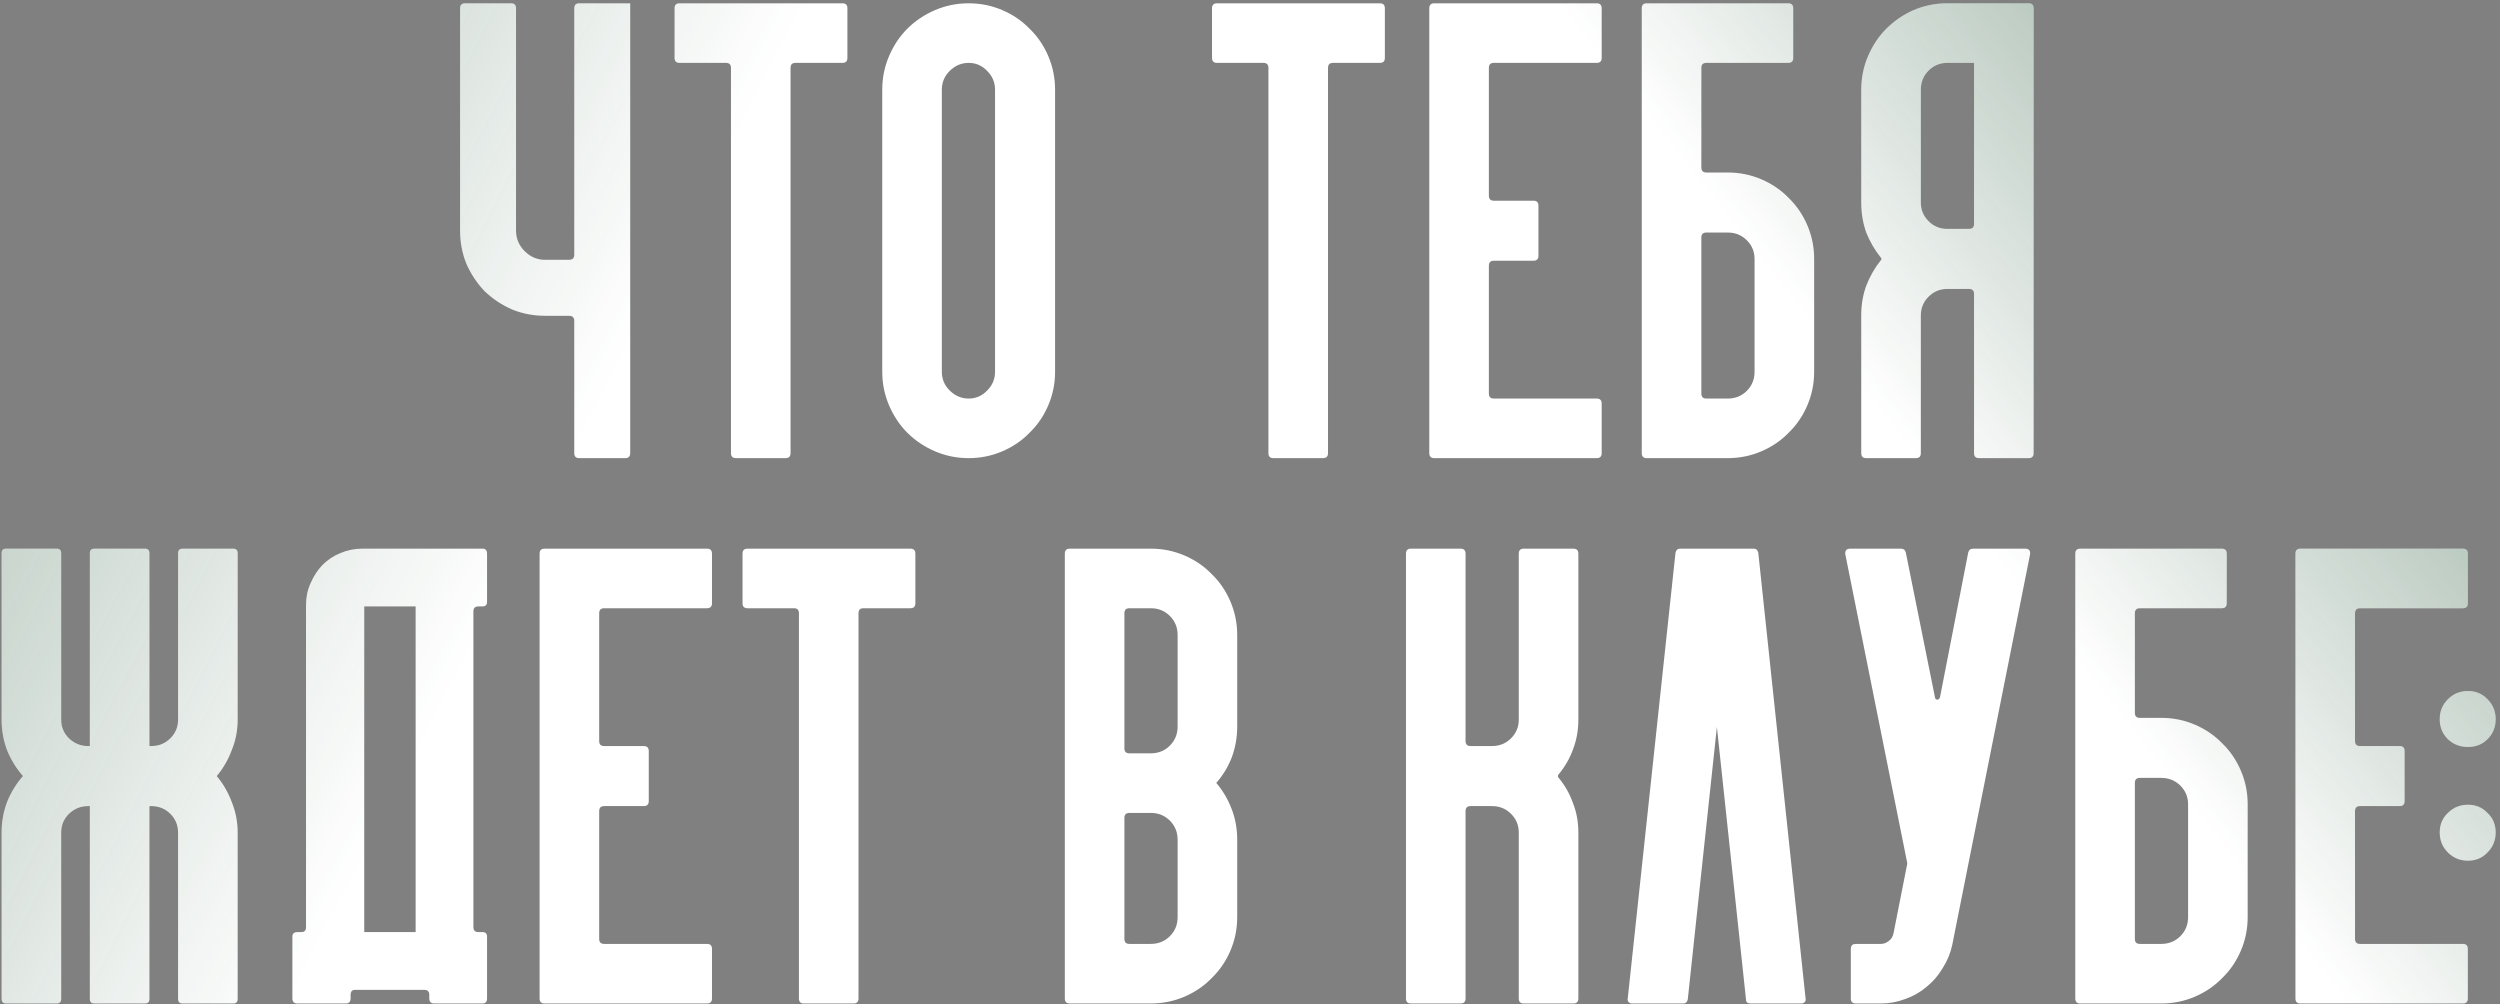 <?xml version="1.0" encoding="UTF-8"?> <svg xmlns="http://www.w3.org/2000/svg" width="463" height="186" viewBox="0 0 463 186" fill="none"><rect x="0" y="0" width="463" height="186" fill="#808080" stroke="none"/> <path d="M106.353 1.538C106.353 0.92 106.661 0.611 107.279 0.611H116.714V83.921C116.714 84.538 116.405 84.847 115.787 84.847H107.279C106.661 84.847 106.353 84.538 106.353 83.921V59.408C106.353 58.79 106.016 58.481 105.342 58.481H100.961C98.771 58.481 96.722 58.088 94.812 57.302C92.903 56.46 91.218 55.337 89.758 53.933C88.354 52.472 87.231 50.788 86.389 48.878C85.602 46.969 85.209 44.919 85.209 42.729V1.538C85.209 0.92 85.518 0.611 86.136 0.611H94.644C95.261 0.611 95.57 0.92 95.57 1.538V42.729C95.57 44.189 96.104 45.453 97.171 46.52C98.238 47.587 99.501 48.12 100.961 48.12H105.342C106.016 48.12 106.353 47.811 106.353 47.194V1.538ZM156.013 0.611C156.631 0.611 156.94 0.92 156.94 1.538V10.719C156.94 11.337 156.631 11.646 156.013 11.646H147.337C146.719 11.646 146.41 11.955 146.41 12.573V83.921C146.41 84.538 146.101 84.847 145.484 84.847H136.302C135.684 84.847 135.375 84.538 135.375 83.921V12.573C135.375 11.955 135.066 11.646 134.449 11.646H125.857C125.239 11.646 124.93 11.337 124.93 10.719V1.538C124.93 0.92 125.239 0.611 125.857 0.611H156.013ZM179.396 84.847C177.206 84.847 175.129 84.426 173.163 83.584C171.198 82.741 169.485 81.59 168.025 80.13C166.621 78.726 165.498 77.041 164.655 75.076C163.813 73.11 163.392 71.032 163.392 68.842V16.616C163.392 14.426 163.813 12.348 164.655 10.383C165.498 8.417 166.621 6.732 168.025 5.328C169.485 3.868 171.198 2.717 173.163 1.875C175.129 1.032 177.206 0.611 179.396 0.611C181.587 0.611 183.664 1.032 185.63 1.875C187.595 2.717 189.28 3.868 190.684 5.328C192.144 6.732 193.295 8.417 194.138 10.383C194.98 12.348 195.401 14.426 195.401 16.616V68.842C195.401 71.032 194.98 73.11 194.138 75.076C193.295 77.041 192.144 78.726 190.684 80.13C189.28 81.59 187.595 82.741 185.63 83.584C183.664 84.426 181.587 84.847 179.396 84.847ZM179.396 11.646C178.049 11.646 176.869 12.151 175.859 13.162C174.904 14.117 174.427 15.268 174.427 16.616V68.842C174.427 70.19 174.904 71.341 175.859 72.296C176.869 73.307 178.049 73.812 179.396 73.812C180.744 73.812 181.895 73.307 182.85 72.296C183.805 71.341 184.282 70.19 184.282 68.842V16.616C184.282 15.268 183.805 14.117 182.85 13.162C181.895 12.151 180.744 11.646 179.396 11.646ZM255.55 0.611C256.168 0.611 256.477 0.92 256.477 1.538V10.719C256.477 11.337 256.168 11.646 255.55 11.646H246.874C246.256 11.646 245.947 11.955 245.947 12.573V83.921C245.947 84.538 245.638 84.847 245.02 84.847H235.839C235.221 84.847 234.912 84.538 234.912 83.921V12.573C234.912 11.955 234.603 11.646 233.985 11.646H225.393C224.776 11.646 224.467 11.337 224.467 10.719V1.538C224.467 0.92 224.776 0.611 225.393 0.611H255.55ZM296.63 10.719C296.63 11.337 296.321 11.646 295.704 11.646H276.666C276.048 11.646 275.74 11.955 275.74 12.573V36.243C275.74 36.861 276.048 37.17 276.666 37.17H283.995C284.612 37.17 284.921 37.478 284.921 38.096V47.362C284.921 47.98 284.612 48.289 283.995 48.289H276.666C276.048 48.289 275.74 48.598 275.74 49.215V72.886C275.74 73.503 276.048 73.812 276.666 73.812H295.704C296.321 73.812 296.63 74.121 296.63 74.739V83.921C296.63 84.538 296.321 84.847 295.704 84.847H265.631C265.014 84.847 264.705 84.538 264.705 83.921V1.538C264.705 0.92 265.014 0.611 265.631 0.611H295.704C296.321 0.611 296.63 0.92 296.63 1.538V10.719ZM324.946 47.952C324.946 46.604 324.469 45.453 323.514 44.498C322.559 43.543 321.38 43.066 319.976 43.066H316.017C315.399 43.066 315.09 43.375 315.09 43.993V72.886C315.09 73.503 315.399 73.812 316.017 73.812H319.976C321.38 73.812 322.559 73.335 323.514 72.38C324.469 71.426 324.946 70.246 324.946 68.842V47.952ZM319.976 31.947C322.166 31.947 324.244 32.368 326.21 33.211C328.175 34.053 329.86 35.204 331.264 36.664C332.724 38.068 333.875 39.753 334.717 41.718C335.56 43.684 335.981 45.762 335.981 47.952V68.842C335.981 71.032 335.56 73.11 334.717 75.076C333.875 77.041 332.724 78.726 331.264 80.13C329.86 81.59 328.175 82.741 326.21 83.584C324.244 84.426 322.166 84.847 319.976 84.847H304.982C304.364 84.847 304.055 84.538 304.055 83.921V1.538C304.055 0.92 304.364 0.611 304.982 0.611H331.179C331.797 0.611 332.106 0.92 332.106 1.538V10.719C332.106 11.337 331.797 11.646 331.179 11.646H316.017C315.399 11.646 315.09 11.955 315.09 12.573V31.02C315.09 31.638 315.399 31.947 316.017 31.947H319.976ZM365.593 11.646H360.623C359.276 11.646 358.124 12.123 357.17 13.078C356.215 14.033 355.738 15.212 355.738 16.616V37.507C355.738 38.854 356.215 40.005 357.17 40.96C358.124 41.915 359.276 42.392 360.623 42.392H364.667C365.284 42.392 365.593 42.083 365.593 41.466V11.646ZM375.702 0.611C376.319 0.611 376.628 0.92 376.628 1.538V83.921C376.628 84.538 376.319 84.847 375.702 84.847H366.52C365.902 84.847 365.593 84.538 365.593 83.921V54.438C365.593 53.82 365.284 53.511 364.667 53.511H360.623C359.276 53.511 358.124 53.989 357.17 54.943C356.215 55.898 355.738 57.049 355.738 58.397V83.921C355.738 84.538 355.429 84.847 354.811 84.847H345.629C345.012 84.847 344.703 84.538 344.703 83.921V58.397C344.703 56.432 345.012 54.606 345.629 52.922C346.303 51.181 347.202 49.608 348.325 48.205C348.493 48.036 348.493 47.868 348.325 47.699C347.202 46.295 346.303 44.751 345.629 43.066C345.012 41.325 344.703 39.472 344.703 37.507V16.616C344.703 14.426 345.124 12.348 345.966 10.383C346.809 8.417 347.932 6.732 349.336 5.328C350.796 3.868 352.48 2.717 354.39 1.875C356.355 1.032 358.433 0.611 360.623 0.611H375.702ZM43.173 101.611C43.734 101.611 44.015 101.892 44.015 102.453V133.284C44.015 135.249 43.65 137.131 42.92 138.928C42.246 140.725 41.32 142.325 40.14 143.729C41.32 145.133 42.246 146.734 42.92 148.531C43.65 150.328 44.015 152.209 44.015 154.174V185.005C44.015 185.566 43.734 185.847 43.173 185.847H33.823C33.261 185.847 32.98 185.566 32.98 185.005V154.174C32.98 152.827 32.503 151.675 31.548 150.721C30.593 149.766 29.414 149.289 28.01 149.289H27.673V185.005C27.673 185.566 27.393 185.847 26.831 185.847H17.481C16.919 185.847 16.638 185.566 16.638 185.005V149.289H16.302C14.954 149.289 13.774 149.766 12.764 150.721C11.809 151.675 11.332 152.827 11.332 154.174V185.005C11.332 185.566 11.051 185.847 10.489 185.847H1.139C0.577 185.847 0.297 185.566 0.297 185.005V154.174C0.297 152.209 0.634 150.328 1.307 148.531C2.038 146.734 3.02 145.133 4.256 143.729C3.02 142.325 2.038 140.725 1.307 138.928C0.634 137.131 0.297 135.249 0.297 133.284V102.453C0.297 101.892 0.577 101.611 1.139 101.611H10.489C11.051 101.611 11.332 101.892 11.332 102.453V133.284C11.332 134.632 11.809 135.783 12.764 136.738C13.774 137.692 14.954 138.17 16.302 138.17H16.638V102.453C16.638 101.892 16.919 101.611 17.481 101.611H26.831C27.393 101.611 27.673 101.892 27.673 102.453V138.17H28.01C29.414 138.17 30.593 137.692 31.548 136.738C32.503 135.783 32.98 134.632 32.98 133.284V102.453C32.98 101.892 33.261 101.611 33.823 101.611H43.173ZM76.976 112.309H76.049H70.069H67.457V115.005V171.696V172.622H68.299H76.049H76.976V171.696V113.236V112.309ZM88.6 112.309C87.983 112.309 87.674 112.618 87.674 113.236V171.696C87.674 172.313 87.983 172.622 88.6 172.622H89.359C89.92 172.622 90.201 172.903 90.201 173.465V184.921C90.201 185.538 89.92 185.847 89.359 185.847H80.43C79.812 185.847 79.503 185.538 79.503 184.921V184.247C79.503 183.629 79.194 183.32 78.576 183.32H76.976H67.457H65.772C65.211 183.32 64.93 183.629 64.93 184.247V184.921C64.93 185.538 64.621 185.847 64.004 185.847H55.075C54.457 185.847 54.148 185.538 54.148 184.921V173.465C54.148 172.903 54.457 172.622 55.075 172.622H55.833C56.394 172.622 56.675 172.313 56.675 171.696V112.056C56.675 110.596 56.956 109.248 57.517 108.013C58.079 106.721 58.809 105.598 59.707 104.644C60.662 103.689 61.757 102.959 62.993 102.453C64.284 101.892 65.66 101.611 67.12 101.611H76.976H87.674H89.359C89.92 101.611 90.201 101.92 90.201 102.538V111.467C90.201 112.028 89.92 112.309 89.359 112.309H88.6ZM131.86 111.719C131.86 112.337 131.551 112.646 130.933 112.646H111.896C111.278 112.646 110.969 112.955 110.969 113.573V137.243C110.969 137.861 111.278 138.17 111.896 138.17H119.224C119.842 138.17 120.151 138.478 120.151 139.096V148.362C120.151 148.98 119.842 149.289 119.224 149.289H111.896C111.278 149.289 110.969 149.598 110.969 150.215V173.886C110.969 174.503 111.278 174.812 111.896 174.812H130.933C131.551 174.812 131.86 175.121 131.86 175.739V184.921C131.86 185.538 131.551 185.847 130.933 185.847H100.861C100.243 185.847 99.934 185.538 99.934 184.921V102.538C99.934 101.92 100.243 101.611 100.861 101.611H130.933C131.551 101.611 131.86 101.92 131.86 102.538V111.719ZM168.599 101.611C169.217 101.611 169.526 101.92 169.526 102.538V111.719C169.526 112.337 169.217 112.646 168.599 112.646H159.923C159.305 112.646 158.996 112.955 158.996 113.573V184.921C158.996 185.538 158.687 185.847 158.07 185.847H148.888C148.27 185.847 147.961 185.538 147.961 184.921V113.573C147.961 112.955 147.652 112.646 147.035 112.646H138.443C137.825 112.646 137.516 112.337 137.516 111.719V102.538C137.516 101.92 137.825 101.611 138.443 101.611H168.599ZM218.096 117.616C218.096 116.212 217.618 115.033 216.664 114.078C215.709 113.123 214.53 112.646 213.126 112.646H209.167C208.549 112.646 208.24 112.955 208.24 113.573V138.591C208.24 139.208 208.549 139.517 209.167 139.517H213.126C214.53 139.517 215.709 139.04 216.664 138.085C217.618 137.131 218.096 135.951 218.096 134.547V117.616ZM218.096 155.522C218.096 154.118 217.618 152.939 216.664 151.984C215.709 151.03 214.53 150.552 213.126 150.552H209.167C208.549 150.552 208.24 150.861 208.24 151.479V173.886C208.24 174.503 208.549 174.812 209.167 174.812H213.126C214.53 174.812 215.709 174.335 216.664 173.38C217.618 172.426 218.096 171.246 218.096 169.842V155.522ZM229.131 134.547C229.131 136.569 228.794 138.478 228.12 140.275C227.446 142.016 226.491 143.589 225.256 144.993C226.491 146.453 227.446 148.081 228.12 149.878C228.794 151.619 229.131 153.501 229.131 155.522V169.842C229.131 172.033 228.71 174.11 227.867 176.076C227.025 178.041 225.874 179.726 224.413 181.13C223.01 182.59 221.325 183.741 219.359 184.584C217.394 185.426 215.316 185.847 213.126 185.847H198.132C197.514 185.847 197.205 185.538 197.205 184.921V102.538C197.205 101.92 197.514 101.611 198.132 101.611H213.126C215.316 101.611 217.394 102.032 219.359 102.875C221.325 103.717 223.01 104.868 224.413 106.328C225.874 107.732 227.025 109.417 227.867 111.382C228.71 113.348 229.131 115.426 229.131 117.616V134.547ZM291.385 101.611C292.003 101.611 292.312 101.92 292.312 102.538V133.284C292.312 135.249 291.975 137.103 291.301 138.843C290.683 140.528 289.785 142.073 288.605 143.476C288.493 143.645 288.493 143.813 288.605 143.982C289.785 145.386 290.683 146.958 291.301 148.699C291.975 150.384 292.312 152.209 292.312 154.174V184.921C292.312 185.538 292.003 185.847 291.385 185.847H282.203C281.586 185.847 281.277 185.538 281.277 184.921V154.174C281.277 152.827 280.799 151.675 279.845 150.721C278.89 149.766 277.711 149.289 276.307 149.289H272.348C271.73 149.289 271.421 149.598 271.421 150.215V184.921C271.421 185.538 271.112 185.847 270.495 185.847H261.313C260.695 185.847 260.386 185.538 260.386 184.921V102.538C260.386 101.92 260.695 101.611 261.313 101.611H270.495C271.112 101.611 271.421 101.92 271.421 102.538V137.243C271.421 137.861 271.73 138.17 272.348 138.17H276.307C277.711 138.17 278.89 137.692 279.845 136.738C280.799 135.783 281.277 134.632 281.277 133.284V102.538C281.277 101.92 281.586 101.611 282.203 101.611H291.385ZM334.394 184.921C334.45 185.201 334.394 185.426 334.225 185.595C334.057 185.763 333.832 185.847 333.551 185.847H324.201C323.639 185.847 323.359 185.595 323.359 185.089L317.968 134.632L312.576 185.089C312.464 185.595 312.183 185.847 311.734 185.847H302.3C302.019 185.847 301.794 185.763 301.626 185.595C301.457 185.426 301.401 185.201 301.457 184.921L310.302 102.369C310.414 101.864 310.695 101.611 311.144 101.611H324.791C325.24 101.611 325.521 101.864 325.633 102.369L334.394 184.921ZM375.036 101.611C375.766 101.611 376.075 101.976 375.962 102.706L361.558 174.981C361.221 176.553 360.631 177.985 359.789 179.277C359.003 180.625 358.02 181.776 356.841 182.73C355.661 183.741 354.342 184.499 352.882 185.005C351.421 185.566 349.905 185.847 348.333 185.847H343.7C343.082 185.847 342.773 185.538 342.773 184.921V175.739C342.773 175.121 343.082 174.812 343.7 174.812H348.333C348.894 174.812 349.4 174.616 349.849 174.223C350.298 173.886 350.579 173.408 350.691 172.791L353.218 159.987V159.818L341.762 102.706C341.65 101.976 341.959 101.611 342.689 101.611H352.039C352.545 101.611 352.853 101.864 352.966 102.369L358.357 129.156C358.413 129.437 358.553 129.577 358.778 129.577C359.003 129.577 359.171 129.437 359.283 129.156L364.506 102.369C364.618 101.864 364.927 101.611 365.433 101.611H375.036ZM405.234 148.952C405.234 147.604 404.756 146.453 403.802 145.498C402.847 144.543 401.668 144.066 400.264 144.066H396.305C395.687 144.066 395.378 144.375 395.378 144.993V173.886C395.378 174.503 395.687 174.812 396.305 174.812H400.264C401.668 174.812 402.847 174.335 403.802 173.38C404.756 172.426 405.234 171.246 405.234 169.842V148.952ZM400.264 132.947C402.454 132.947 404.532 133.368 406.497 134.21C408.463 135.053 410.147 136.204 411.551 137.664C413.011 139.068 414.163 140.753 415.005 142.718C415.847 144.684 416.269 146.762 416.269 148.952V169.842C416.269 172.033 415.847 174.11 415.005 176.076C414.163 178.041 413.011 179.726 411.551 181.13C410.147 182.59 408.463 183.741 406.497 184.584C404.532 185.426 402.454 185.847 400.264 185.847H385.27C384.652 185.847 384.343 185.538 384.343 184.921V102.538C384.343 101.92 384.652 101.611 385.27 101.611H411.467C412.085 101.611 412.394 101.92 412.394 102.538V111.719C412.394 112.337 412.085 112.646 411.467 112.646H396.305C395.687 112.646 395.378 112.955 395.378 113.573V132.02C395.378 132.638 395.687 132.947 396.305 132.947H400.264ZM457.041 111.719C457.041 112.337 456.732 112.646 456.114 112.646H437.077C436.459 112.646 436.15 112.955 436.15 113.573V137.243C436.15 137.861 436.459 138.17 437.077 138.17H444.405C445.023 138.17 445.332 138.478 445.332 139.096V148.362C445.332 148.98 445.023 149.289 444.405 149.289H437.077C436.459 149.289 436.15 149.598 436.15 150.215V173.886C436.15 174.503 436.459 174.812 437.077 174.812H456.114C456.732 174.812 457.041 175.121 457.041 175.739V184.921C457.041 185.538 456.732 185.847 456.114 185.847H426.042C425.424 185.847 425.115 185.538 425.115 184.921V102.538C425.115 101.92 425.424 101.611 426.042 101.611H456.114C456.732 101.611 457.041 101.92 457.041 102.538V111.719ZM457.061 138.338C455.6 138.338 454.365 137.861 453.354 136.906C452.343 135.895 451.838 134.66 451.838 133.2C451.838 131.74 452.343 130.504 453.354 129.493C454.365 128.482 455.6 127.977 457.061 127.977C458.521 127.977 459.728 128.482 460.683 129.493C461.694 130.504 462.199 131.74 462.199 133.2C462.199 134.66 461.694 135.895 460.683 136.906C459.728 137.861 458.521 138.338 457.061 138.338ZM457.061 159.397C455.6 159.397 454.365 158.892 453.354 157.881C452.343 156.87 451.838 155.635 451.838 154.174C451.838 152.714 452.343 151.507 453.354 150.552C454.365 149.541 455.6 149.036 457.061 149.036C458.521 149.036 459.728 149.541 460.683 150.552C461.694 151.507 462.199 152.714 462.199 154.174C462.199 155.635 461.694 156.87 460.683 157.881C459.728 158.892 458.521 159.397 457.061 159.397Z" fill="white"></path> <path d="M106.353 1.538C106.353 0.92 106.661 0.611 107.279 0.611H116.714V83.921C116.714 84.538 116.405 84.847 115.787 84.847H107.279C106.661 84.847 106.353 84.538 106.353 83.921V59.408C106.353 58.79 106.016 58.481 105.342 58.481H100.961C98.771 58.481 96.722 58.088 94.812 57.302C92.903 56.46 91.218 55.337 89.758 53.933C88.354 52.472 87.231 50.788 86.389 48.878C85.602 46.969 85.209 44.919 85.209 42.729V1.538C85.209 0.92 85.518 0.611 86.136 0.611H94.644C95.261 0.611 95.57 0.92 95.57 1.538V42.729C95.57 44.189 96.104 45.453 97.171 46.52C98.238 47.587 99.501 48.12 100.961 48.12H105.342C106.016 48.12 106.353 47.811 106.353 47.194V1.538ZM156.013 0.611C156.631 0.611 156.94 0.92 156.94 1.538V10.719C156.94 11.337 156.631 11.646 156.013 11.646H147.337C146.719 11.646 146.41 11.955 146.41 12.573V83.921C146.41 84.538 146.101 84.847 145.484 84.847H136.302C135.684 84.847 135.375 84.538 135.375 83.921V12.573C135.375 11.955 135.066 11.646 134.449 11.646H125.857C125.239 11.646 124.93 11.337 124.93 10.719V1.538C124.93 0.92 125.239 0.611 125.857 0.611H156.013ZM179.396 84.847C177.206 84.847 175.129 84.426 173.163 83.584C171.198 82.741 169.485 81.59 168.025 80.13C166.621 78.726 165.498 77.041 164.655 75.076C163.813 73.11 163.392 71.032 163.392 68.842V16.616C163.392 14.426 163.813 12.348 164.655 10.383C165.498 8.417 166.621 6.732 168.025 5.328C169.485 3.868 171.198 2.717 173.163 1.875C175.129 1.032 177.206 0.611 179.396 0.611C181.587 0.611 183.664 1.032 185.63 1.875C187.595 2.717 189.28 3.868 190.684 5.328C192.144 6.732 193.295 8.417 194.138 10.383C194.98 12.348 195.401 14.426 195.401 16.616V68.842C195.401 71.032 194.98 73.11 194.138 75.076C193.295 77.041 192.144 78.726 190.684 80.13C189.28 81.59 187.595 82.741 185.63 83.584C183.664 84.426 181.587 84.847 179.396 84.847ZM179.396 11.646C178.049 11.646 176.869 12.151 175.859 13.162C174.904 14.117 174.427 15.268 174.427 16.616V68.842C174.427 70.19 174.904 71.341 175.859 72.296C176.869 73.307 178.049 73.812 179.396 73.812C180.744 73.812 181.895 73.307 182.85 72.296C183.805 71.341 184.282 70.19 184.282 68.842V16.616C184.282 15.268 183.805 14.117 182.85 13.162C181.895 12.151 180.744 11.646 179.396 11.646ZM255.55 0.611C256.168 0.611 256.477 0.92 256.477 1.538V10.719C256.477 11.337 256.168 11.646 255.55 11.646H246.874C246.256 11.646 245.947 11.955 245.947 12.573V83.921C245.947 84.538 245.638 84.847 245.02 84.847H235.839C235.221 84.847 234.912 84.538 234.912 83.921V12.573C234.912 11.955 234.603 11.646 233.985 11.646H225.393C224.776 11.646 224.467 11.337 224.467 10.719V1.538C224.467 0.92 224.776 0.611 225.393 0.611H255.55ZM296.63 10.719C296.63 11.337 296.321 11.646 295.704 11.646H276.666C276.048 11.646 275.74 11.955 275.74 12.573V36.243C275.74 36.861 276.048 37.17 276.666 37.17H283.995C284.612 37.17 284.921 37.478 284.921 38.096V47.362C284.921 47.98 284.612 48.289 283.995 48.289H276.666C276.048 48.289 275.74 48.598 275.74 49.215V72.886C275.74 73.503 276.048 73.812 276.666 73.812H295.704C296.321 73.812 296.63 74.121 296.63 74.739V83.921C296.63 84.538 296.321 84.847 295.704 84.847H265.631C265.014 84.847 264.705 84.538 264.705 83.921V1.538C264.705 0.92 265.014 0.611 265.631 0.611H295.704C296.321 0.611 296.63 0.92 296.63 1.538V10.719ZM324.946 47.952C324.946 46.604 324.469 45.453 323.514 44.498C322.559 43.543 321.38 43.066 319.976 43.066H316.017C315.399 43.066 315.09 43.375 315.09 43.993V72.886C315.09 73.503 315.399 73.812 316.017 73.812H319.976C321.38 73.812 322.559 73.335 323.514 72.38C324.469 71.426 324.946 70.246 324.946 68.842V47.952ZM319.976 31.947C322.166 31.947 324.244 32.368 326.21 33.211C328.175 34.053 329.86 35.204 331.264 36.664C332.724 38.068 333.875 39.753 334.717 41.718C335.56 43.684 335.981 45.762 335.981 47.952V68.842C335.981 71.032 335.56 73.11 334.717 75.076C333.875 77.041 332.724 78.726 331.264 80.13C329.86 81.59 328.175 82.741 326.21 83.584C324.244 84.426 322.166 84.847 319.976 84.847H304.982C304.364 84.847 304.055 84.538 304.055 83.921V1.538C304.055 0.92 304.364 0.611 304.982 0.611H331.179C331.797 0.611 332.106 0.92 332.106 1.538V10.719C332.106 11.337 331.797 11.646 331.179 11.646H316.017C315.399 11.646 315.09 11.955 315.09 12.573V31.02C315.09 31.638 315.399 31.947 316.017 31.947H319.976ZM365.593 11.646H360.623C359.276 11.646 358.124 12.123 357.17 13.078C356.215 14.033 355.738 15.212 355.738 16.616V37.507C355.738 38.854 356.215 40.005 357.17 40.96C358.124 41.915 359.276 42.392 360.623 42.392H364.667C365.284 42.392 365.593 42.083 365.593 41.466V11.646ZM375.702 0.611C376.319 0.611 376.628 0.92 376.628 1.538V83.921C376.628 84.538 376.319 84.847 375.702 84.847H366.52C365.902 84.847 365.593 84.538 365.593 83.921V54.438C365.593 53.82 365.284 53.511 364.667 53.511H360.623C359.276 53.511 358.124 53.989 357.17 54.943C356.215 55.898 355.738 57.049 355.738 58.397V83.921C355.738 84.538 355.429 84.847 354.811 84.847H345.629C345.012 84.847 344.703 84.538 344.703 83.921V58.397C344.703 56.432 345.012 54.606 345.629 52.922C346.303 51.181 347.202 49.608 348.325 48.205C348.493 48.036 348.493 47.868 348.325 47.699C347.202 46.295 346.303 44.751 345.629 43.066C345.012 41.325 344.703 39.472 344.703 37.507V16.616C344.703 14.426 345.124 12.348 345.966 10.383C346.809 8.417 347.932 6.732 349.336 5.328C350.796 3.868 352.48 2.717 354.39 1.875C356.355 1.032 358.433 0.611 360.623 0.611H375.702ZM43.173 101.611C43.734 101.611 44.015 101.892 44.015 102.453V133.284C44.015 135.249 43.65 137.131 42.92 138.928C42.246 140.725 41.32 142.325 40.14 143.729C41.32 145.133 42.246 146.734 42.92 148.531C43.65 150.328 44.015 152.209 44.015 154.174V185.005C44.015 185.566 43.734 185.847 43.173 185.847H33.823C33.261 185.847 32.98 185.566 32.98 185.005V154.174C32.98 152.827 32.503 151.675 31.548 150.721C30.593 149.766 29.414 149.289 28.01 149.289H27.673V185.005C27.673 185.566 27.393 185.847 26.831 185.847H17.481C16.919 185.847 16.638 185.566 16.638 185.005V149.289H16.302C14.954 149.289 13.774 149.766 12.764 150.721C11.809 151.675 11.332 152.827 11.332 154.174V185.005C11.332 185.566 11.051 185.847 10.489 185.847H1.139C0.577 185.847 0.297 185.566 0.297 185.005V154.174C0.297 152.209 0.634 150.328 1.307 148.531C2.038 146.734 3.02 145.133 4.256 143.729C3.02 142.325 2.038 140.725 1.307 138.928C0.634 137.131 0.297 135.249 0.297 133.284V102.453C0.297 101.892 0.577 101.611 1.139 101.611H10.489C11.051 101.611 11.332 101.892 11.332 102.453V133.284C11.332 134.632 11.809 135.783 12.764 136.738C13.774 137.692 14.954 138.17 16.302 138.17H16.638V102.453C16.638 101.892 16.919 101.611 17.481 101.611H26.831C27.393 101.611 27.673 101.892 27.673 102.453V138.17H28.01C29.414 138.17 30.593 137.692 31.548 136.738C32.503 135.783 32.98 134.632 32.98 133.284V102.453C32.98 101.892 33.261 101.611 33.823 101.611H43.173ZM76.976 112.309H76.049H70.069H67.457V115.005V171.696V172.622H68.299H76.049H76.976V171.696V113.236V112.309ZM88.6 112.309C87.983 112.309 87.674 112.618 87.674 113.236V171.696C87.674 172.313 87.983 172.622 88.6 172.622H89.359C89.92 172.622 90.201 172.903 90.201 173.465V184.921C90.201 185.538 89.92 185.847 89.359 185.847H80.43C79.812 185.847 79.503 185.538 79.503 184.921V184.247C79.503 183.629 79.194 183.32 78.576 183.32H76.976H67.457H65.772C65.211 183.32 64.93 183.629 64.93 184.247V184.921C64.93 185.538 64.621 185.847 64.004 185.847H55.075C54.457 185.847 54.148 185.538 54.148 184.921V173.465C54.148 172.903 54.457 172.622 55.075 172.622H55.833C56.394 172.622 56.675 172.313 56.675 171.696V112.056C56.675 110.596 56.956 109.248 57.517 108.013C58.079 106.721 58.809 105.598 59.707 104.644C60.662 103.689 61.757 102.959 62.993 102.453C64.284 101.892 65.66 101.611 67.12 101.611H76.976H87.674H89.359C89.92 101.611 90.201 101.92 90.201 102.538V111.467C90.201 112.028 89.92 112.309 89.359 112.309H88.6ZM131.86 111.719C131.86 112.337 131.551 112.646 130.933 112.646H111.896C111.278 112.646 110.969 112.955 110.969 113.573V137.243C110.969 137.861 111.278 138.17 111.896 138.17H119.224C119.842 138.17 120.151 138.478 120.151 139.096V148.362C120.151 148.98 119.842 149.289 119.224 149.289H111.896C111.278 149.289 110.969 149.598 110.969 150.215V173.886C110.969 174.503 111.278 174.812 111.896 174.812H130.933C131.551 174.812 131.86 175.121 131.86 175.739V184.921C131.86 185.538 131.551 185.847 130.933 185.847H100.861C100.243 185.847 99.934 185.538 99.934 184.921V102.538C99.934 101.92 100.243 101.611 100.861 101.611H130.933C131.551 101.611 131.86 101.92 131.86 102.538V111.719ZM168.599 101.611C169.217 101.611 169.526 101.92 169.526 102.538V111.719C169.526 112.337 169.217 112.646 168.599 112.646H159.923C159.305 112.646 158.996 112.955 158.996 113.573V184.921C158.996 185.538 158.687 185.847 158.07 185.847H148.888C148.27 185.847 147.961 185.538 147.961 184.921V113.573C147.961 112.955 147.652 112.646 147.035 112.646H138.443C137.825 112.646 137.516 112.337 137.516 111.719V102.538C137.516 101.92 137.825 101.611 138.443 101.611H168.599ZM218.096 117.616C218.096 116.212 217.618 115.033 216.664 114.078C215.709 113.123 214.53 112.646 213.126 112.646H209.167C208.549 112.646 208.24 112.955 208.24 113.573V138.591C208.24 139.208 208.549 139.517 209.167 139.517H213.126C214.53 139.517 215.709 139.04 216.664 138.085C217.618 137.131 218.096 135.951 218.096 134.547V117.616ZM218.096 155.522C218.096 154.118 217.618 152.939 216.664 151.984C215.709 151.03 214.53 150.552 213.126 150.552H209.167C208.549 150.552 208.24 150.861 208.24 151.479V173.886C208.24 174.503 208.549 174.812 209.167 174.812H213.126C214.53 174.812 215.709 174.335 216.664 173.38C217.618 172.426 218.096 171.246 218.096 169.842V155.522ZM229.131 134.547C229.131 136.569 228.794 138.478 228.12 140.275C227.446 142.016 226.491 143.589 225.256 144.993C226.491 146.453 227.446 148.081 228.12 149.878C228.794 151.619 229.131 153.501 229.131 155.522V169.842C229.131 172.033 228.71 174.11 227.867 176.076C227.025 178.041 225.874 179.726 224.413 181.13C223.01 182.59 221.325 183.741 219.359 184.584C217.394 185.426 215.316 185.847 213.126 185.847H198.132C197.514 185.847 197.205 185.538 197.205 184.921V102.538C197.205 101.92 197.514 101.611 198.132 101.611H213.126C215.316 101.611 217.394 102.032 219.359 102.875C221.325 103.717 223.01 104.868 224.413 106.328C225.874 107.732 227.025 109.417 227.867 111.382C228.71 113.348 229.131 115.426 229.131 117.616V134.547ZM291.385 101.611C292.003 101.611 292.312 101.92 292.312 102.538V133.284C292.312 135.249 291.975 137.103 291.301 138.843C290.683 140.528 289.785 142.073 288.605 143.476C288.493 143.645 288.493 143.813 288.605 143.982C289.785 145.386 290.683 146.958 291.301 148.699C291.975 150.384 292.312 152.209 292.312 154.174V184.921C292.312 185.538 292.003 185.847 291.385 185.847H282.203C281.586 185.847 281.277 185.538 281.277 184.921V154.174C281.277 152.827 280.799 151.675 279.845 150.721C278.89 149.766 277.711 149.289 276.307 149.289H272.348C271.73 149.289 271.421 149.598 271.421 150.215V184.921C271.421 185.538 271.112 185.847 270.495 185.847H261.313C260.695 185.847 260.386 185.538 260.386 184.921V102.538C260.386 101.92 260.695 101.611 261.313 101.611H270.495C271.112 101.611 271.421 101.92 271.421 102.538V137.243C271.421 137.861 271.73 138.17 272.348 138.17H276.307C277.711 138.17 278.89 137.692 279.845 136.738C280.799 135.783 281.277 134.632 281.277 133.284V102.538C281.277 101.92 281.586 101.611 282.203 101.611H291.385ZM334.394 184.921C334.45 185.201 334.394 185.426 334.225 185.595C334.057 185.763 333.832 185.847 333.551 185.847H324.201C323.639 185.847 323.359 185.595 323.359 185.089L317.968 134.632L312.576 185.089C312.464 185.595 312.183 185.847 311.734 185.847H302.3C302.019 185.847 301.794 185.763 301.626 185.595C301.457 185.426 301.401 185.201 301.457 184.921L310.302 102.369C310.414 101.864 310.695 101.611 311.144 101.611H324.791C325.24 101.611 325.521 101.864 325.633 102.369L334.394 184.921ZM375.036 101.611C375.766 101.611 376.075 101.976 375.962 102.706L361.558 174.981C361.221 176.553 360.631 177.985 359.789 179.277C359.003 180.625 358.02 181.776 356.841 182.73C355.661 183.741 354.342 184.499 352.882 185.005C351.421 185.566 349.905 185.847 348.333 185.847H343.7C343.082 185.847 342.773 185.538 342.773 184.921V175.739C342.773 175.121 343.082 174.812 343.7 174.812H348.333C348.894 174.812 349.4 174.616 349.849 174.223C350.298 173.886 350.579 173.408 350.691 172.791L353.218 159.987V159.818L341.762 102.706C341.65 101.976 341.959 101.611 342.689 101.611H352.039C352.545 101.611 352.853 101.864 352.966 102.369L358.357 129.156C358.413 129.437 358.553 129.577 358.778 129.577C359.003 129.577 359.171 129.437 359.283 129.156L364.506 102.369C364.618 101.864 364.927 101.611 365.433 101.611H375.036ZM405.234 148.952C405.234 147.604 404.756 146.453 403.802 145.498C402.847 144.543 401.668 144.066 400.264 144.066H396.305C395.687 144.066 395.378 144.375 395.378 144.993V173.886C395.378 174.503 395.687 174.812 396.305 174.812H400.264C401.668 174.812 402.847 174.335 403.802 173.38C404.756 172.426 405.234 171.246 405.234 169.842V148.952ZM400.264 132.947C402.454 132.947 404.532 133.368 406.497 134.21C408.463 135.053 410.147 136.204 411.551 137.664C413.011 139.068 414.163 140.753 415.005 142.718C415.847 144.684 416.269 146.762 416.269 148.952V169.842C416.269 172.033 415.847 174.11 415.005 176.076C414.163 178.041 413.011 179.726 411.551 181.13C410.147 182.59 408.463 183.741 406.497 184.584C404.532 185.426 402.454 185.847 400.264 185.847H385.27C384.652 185.847 384.343 185.538 384.343 184.921V102.538C384.343 101.92 384.652 101.611 385.27 101.611H411.467C412.085 101.611 412.394 101.92 412.394 102.538V111.719C412.394 112.337 412.085 112.646 411.467 112.646H396.305C395.687 112.646 395.378 112.955 395.378 113.573V132.02C395.378 132.638 395.687 132.947 396.305 132.947H400.264ZM457.041 111.719C457.041 112.337 456.732 112.646 456.114 112.646H437.077C436.459 112.646 436.15 112.955 436.15 113.573V137.243C436.15 137.861 436.459 138.17 437.077 138.17H444.405C445.023 138.17 445.332 138.478 445.332 139.096V148.362C445.332 148.98 445.023 149.289 444.405 149.289H437.077C436.459 149.289 436.15 149.598 436.15 150.215V173.886C436.15 174.503 436.459 174.812 437.077 174.812H456.114C456.732 174.812 457.041 175.121 457.041 175.739V184.921C457.041 185.538 456.732 185.847 456.114 185.847H426.042C425.424 185.847 425.115 185.538 425.115 184.921V102.538C425.115 101.92 425.424 101.611 426.042 101.611H456.114C456.732 101.611 457.041 101.92 457.041 102.538V111.719ZM457.061 138.338C455.6 138.338 454.365 137.861 453.354 136.906C452.343 135.895 451.838 134.66 451.838 133.2C451.838 131.74 452.343 130.504 453.354 129.493C454.365 128.482 455.6 127.977 457.061 127.977C458.521 127.977 459.728 128.482 460.683 129.493C461.694 130.504 462.199 131.74 462.199 133.2C462.199 134.66 461.694 135.895 460.683 136.906C459.728 137.861 458.521 138.338 457.061 138.338ZM457.061 159.397C455.6 159.397 454.365 158.892 453.354 157.881C452.343 156.87 451.838 155.635 451.838 154.174C451.838 152.714 452.343 151.507 453.354 150.552C454.365 149.541 455.6 149.036 457.061 149.036C458.521 149.036 459.728 149.541 460.683 150.552C461.694 151.507 462.199 152.714 462.199 154.174C462.199 155.635 461.694 156.87 460.683 157.881C459.728 158.892 458.521 159.397 457.061 159.397Z" fill="url(#paint0_linear_94_57)" fill-opacity="0.3"></path> <path d="M106.353 1.538C106.353 0.92 106.661 0.611 107.279 0.611H116.714V83.921C116.714 84.538 116.405 84.847 115.787 84.847H107.279C106.661 84.847 106.353 84.538 106.353 83.921V59.408C106.353 58.79 106.016 58.481 105.342 58.481H100.961C98.771 58.481 96.722 58.088 94.812 57.302C92.903 56.46 91.218 55.337 89.758 53.933C88.354 52.472 87.231 50.788 86.389 48.878C85.602 46.969 85.209 44.919 85.209 42.729V1.538C85.209 0.92 85.518 0.611 86.136 0.611H94.644C95.261 0.611 95.57 0.92 95.57 1.538V42.729C95.57 44.189 96.104 45.453 97.171 46.52C98.238 47.587 99.501 48.12 100.961 48.12H105.342C106.016 48.12 106.353 47.811 106.353 47.194V1.538ZM156.013 0.611C156.631 0.611 156.94 0.92 156.94 1.538V10.719C156.94 11.337 156.631 11.646 156.013 11.646H147.337C146.719 11.646 146.41 11.955 146.41 12.573V83.921C146.41 84.538 146.101 84.847 145.484 84.847H136.302C135.684 84.847 135.375 84.538 135.375 83.921V12.573C135.375 11.955 135.066 11.646 134.449 11.646H125.857C125.239 11.646 124.93 11.337 124.93 10.719V1.538C124.93 0.92 125.239 0.611 125.857 0.611H156.013ZM179.396 84.847C177.206 84.847 175.129 84.426 173.163 83.584C171.198 82.741 169.485 81.59 168.025 80.13C166.621 78.726 165.498 77.041 164.655 75.076C163.813 73.11 163.392 71.032 163.392 68.842V16.616C163.392 14.426 163.813 12.348 164.655 10.383C165.498 8.417 166.621 6.732 168.025 5.328C169.485 3.868 171.198 2.717 173.163 1.875C175.129 1.032 177.206 0.611 179.396 0.611C181.587 0.611 183.664 1.032 185.63 1.875C187.595 2.717 189.28 3.868 190.684 5.328C192.144 6.732 193.295 8.417 194.138 10.383C194.98 12.348 195.401 14.426 195.401 16.616V68.842C195.401 71.032 194.98 73.11 194.138 75.076C193.295 77.041 192.144 78.726 190.684 80.13C189.28 81.59 187.595 82.741 185.63 83.584C183.664 84.426 181.587 84.847 179.396 84.847ZM179.396 11.646C178.049 11.646 176.869 12.151 175.859 13.162C174.904 14.117 174.427 15.268 174.427 16.616V68.842C174.427 70.19 174.904 71.341 175.859 72.296C176.869 73.307 178.049 73.812 179.396 73.812C180.744 73.812 181.895 73.307 182.85 72.296C183.805 71.341 184.282 70.19 184.282 68.842V16.616C184.282 15.268 183.805 14.117 182.85 13.162C181.895 12.151 180.744 11.646 179.396 11.646ZM255.55 0.611C256.168 0.611 256.477 0.92 256.477 1.538V10.719C256.477 11.337 256.168 11.646 255.55 11.646H246.874C246.256 11.646 245.947 11.955 245.947 12.573V83.921C245.947 84.538 245.638 84.847 245.02 84.847H235.839C235.221 84.847 234.912 84.538 234.912 83.921V12.573C234.912 11.955 234.603 11.646 233.985 11.646H225.393C224.776 11.646 224.467 11.337 224.467 10.719V1.538C224.467 0.92 224.776 0.611 225.393 0.611H255.55ZM296.63 10.719C296.63 11.337 296.321 11.646 295.704 11.646H276.666C276.048 11.646 275.74 11.955 275.74 12.573V36.243C275.74 36.861 276.048 37.17 276.666 37.17H283.995C284.612 37.17 284.921 37.478 284.921 38.096V47.362C284.921 47.98 284.612 48.289 283.995 48.289H276.666C276.048 48.289 275.74 48.598 275.74 49.215V72.886C275.74 73.503 276.048 73.812 276.666 73.812H295.704C296.321 73.812 296.63 74.121 296.63 74.739V83.921C296.63 84.538 296.321 84.847 295.704 84.847H265.631C265.014 84.847 264.705 84.538 264.705 83.921V1.538C264.705 0.92 265.014 0.611 265.631 0.611H295.704C296.321 0.611 296.63 0.92 296.63 1.538V10.719ZM324.946 47.952C324.946 46.604 324.469 45.453 323.514 44.498C322.559 43.543 321.38 43.066 319.976 43.066H316.017C315.399 43.066 315.09 43.375 315.09 43.993V72.886C315.09 73.503 315.399 73.812 316.017 73.812H319.976C321.38 73.812 322.559 73.335 323.514 72.38C324.469 71.426 324.946 70.246 324.946 68.842V47.952ZM319.976 31.947C322.166 31.947 324.244 32.368 326.21 33.211C328.175 34.053 329.86 35.204 331.264 36.664C332.724 38.068 333.875 39.753 334.717 41.718C335.56 43.684 335.981 45.762 335.981 47.952V68.842C335.981 71.032 335.56 73.11 334.717 75.076C333.875 77.041 332.724 78.726 331.264 80.13C329.86 81.59 328.175 82.741 326.21 83.584C324.244 84.426 322.166 84.847 319.976 84.847H304.982C304.364 84.847 304.055 84.538 304.055 83.921V1.538C304.055 0.92 304.364 0.611 304.982 0.611H331.179C331.797 0.611 332.106 0.92 332.106 1.538V10.719C332.106 11.337 331.797 11.646 331.179 11.646H316.017C315.399 11.646 315.09 11.955 315.09 12.573V31.02C315.09 31.638 315.399 31.947 316.017 31.947H319.976ZM365.593 11.646H360.623C359.276 11.646 358.124 12.123 357.17 13.078C356.215 14.033 355.738 15.212 355.738 16.616V37.507C355.738 38.854 356.215 40.005 357.17 40.96C358.124 41.915 359.276 42.392 360.623 42.392H364.667C365.284 42.392 365.593 42.083 365.593 41.466V11.646ZM375.702 0.611C376.319 0.611 376.628 0.92 376.628 1.538V83.921C376.628 84.538 376.319 84.847 375.702 84.847H366.52C365.902 84.847 365.593 84.538 365.593 83.921V54.438C365.593 53.82 365.284 53.511 364.667 53.511H360.623C359.276 53.511 358.124 53.989 357.17 54.943C356.215 55.898 355.738 57.049 355.738 58.397V83.921C355.738 84.538 355.429 84.847 354.811 84.847H345.629C345.012 84.847 344.703 84.538 344.703 83.921V58.397C344.703 56.432 345.012 54.606 345.629 52.922C346.303 51.181 347.202 49.608 348.325 48.205C348.493 48.036 348.493 47.868 348.325 47.699C347.202 46.295 346.303 44.751 345.629 43.066C345.012 41.325 344.703 39.472 344.703 37.507V16.616C344.703 14.426 345.124 12.348 345.966 10.383C346.809 8.417 347.932 6.732 349.336 5.328C350.796 3.868 352.48 2.717 354.39 1.875C356.355 1.032 358.433 0.611 360.623 0.611H375.702ZM43.173 101.611C43.734 101.611 44.015 101.892 44.015 102.453V133.284C44.015 135.249 43.65 137.131 42.92 138.928C42.246 140.725 41.32 142.325 40.14 143.729C41.32 145.133 42.246 146.734 42.92 148.531C43.65 150.328 44.015 152.209 44.015 154.174V185.005C44.015 185.566 43.734 185.847 43.173 185.847H33.823C33.261 185.847 32.98 185.566 32.98 185.005V154.174C32.98 152.827 32.503 151.675 31.548 150.721C30.593 149.766 29.414 149.289 28.01 149.289H27.673V185.005C27.673 185.566 27.393 185.847 26.831 185.847H17.481C16.919 185.847 16.638 185.566 16.638 185.005V149.289H16.302C14.954 149.289 13.774 149.766 12.764 150.721C11.809 151.675 11.332 152.827 11.332 154.174V185.005C11.332 185.566 11.051 185.847 10.489 185.847H1.139C0.577 185.847 0.297 185.566 0.297 185.005V154.174C0.297 152.209 0.634 150.328 1.307 148.531C2.038 146.734 3.02 145.133 4.256 143.729C3.02 142.325 2.038 140.725 1.307 138.928C0.634 137.131 0.297 135.249 0.297 133.284V102.453C0.297 101.892 0.577 101.611 1.139 101.611H10.489C11.051 101.611 11.332 101.892 11.332 102.453V133.284C11.332 134.632 11.809 135.783 12.764 136.738C13.774 137.692 14.954 138.17 16.302 138.17H16.638V102.453C16.638 101.892 16.919 101.611 17.481 101.611H26.831C27.393 101.611 27.673 101.892 27.673 102.453V138.17H28.01C29.414 138.17 30.593 137.692 31.548 136.738C32.503 135.783 32.98 134.632 32.98 133.284V102.453C32.98 101.892 33.261 101.611 33.823 101.611H43.173ZM76.976 112.309H76.049H70.069H67.457V115.005V171.696V172.622H68.299H76.049H76.976V171.696V113.236V112.309ZM88.6 112.309C87.983 112.309 87.674 112.618 87.674 113.236V171.696C87.674 172.313 87.983 172.622 88.6 172.622H89.359C89.92 172.622 90.201 172.903 90.201 173.465V184.921C90.201 185.538 89.92 185.847 89.359 185.847H80.43C79.812 185.847 79.503 185.538 79.503 184.921V184.247C79.503 183.629 79.194 183.32 78.576 183.32H76.976H67.457H65.772C65.211 183.32 64.93 183.629 64.93 184.247V184.921C64.93 185.538 64.621 185.847 64.004 185.847H55.075C54.457 185.847 54.148 185.538 54.148 184.921V173.465C54.148 172.903 54.457 172.622 55.075 172.622H55.833C56.394 172.622 56.675 172.313 56.675 171.696V112.056C56.675 110.596 56.956 109.248 57.517 108.013C58.079 106.721 58.809 105.598 59.707 104.644C60.662 103.689 61.757 102.959 62.993 102.453C64.284 101.892 65.66 101.611 67.12 101.611H76.976H87.674H89.359C89.92 101.611 90.201 101.92 90.201 102.538V111.467C90.201 112.028 89.92 112.309 89.359 112.309H88.6ZM131.86 111.719C131.86 112.337 131.551 112.646 130.933 112.646H111.896C111.278 112.646 110.969 112.955 110.969 113.573V137.243C110.969 137.861 111.278 138.17 111.896 138.17H119.224C119.842 138.17 120.151 138.478 120.151 139.096V148.362C120.151 148.98 119.842 149.289 119.224 149.289H111.896C111.278 149.289 110.969 149.598 110.969 150.215V173.886C110.969 174.503 111.278 174.812 111.896 174.812H130.933C131.551 174.812 131.86 175.121 131.86 175.739V184.921C131.86 185.538 131.551 185.847 130.933 185.847H100.861C100.243 185.847 99.934 185.538 99.934 184.921V102.538C99.934 101.92 100.243 101.611 100.861 101.611H130.933C131.551 101.611 131.86 101.92 131.86 102.538V111.719ZM168.599 101.611C169.217 101.611 169.526 101.92 169.526 102.538V111.719C169.526 112.337 169.217 112.646 168.599 112.646H159.923C159.305 112.646 158.996 112.955 158.996 113.573V184.921C158.996 185.538 158.687 185.847 158.07 185.847H148.888C148.27 185.847 147.961 185.538 147.961 184.921V113.573C147.961 112.955 147.652 112.646 147.035 112.646H138.443C137.825 112.646 137.516 112.337 137.516 111.719V102.538C137.516 101.92 137.825 101.611 138.443 101.611H168.599ZM218.096 117.616C218.096 116.212 217.618 115.033 216.664 114.078C215.709 113.123 214.53 112.646 213.126 112.646H209.167C208.549 112.646 208.24 112.955 208.24 113.573V138.591C208.24 139.208 208.549 139.517 209.167 139.517H213.126C214.53 139.517 215.709 139.04 216.664 138.085C217.618 137.131 218.096 135.951 218.096 134.547V117.616ZM218.096 155.522C218.096 154.118 217.618 152.939 216.664 151.984C215.709 151.03 214.53 150.552 213.126 150.552H209.167C208.549 150.552 208.24 150.861 208.24 151.479V173.886C208.24 174.503 208.549 174.812 209.167 174.812H213.126C214.53 174.812 215.709 174.335 216.664 173.38C217.618 172.426 218.096 171.246 218.096 169.842V155.522ZM229.131 134.547C229.131 136.569 228.794 138.478 228.12 140.275C227.446 142.016 226.491 143.589 225.256 144.993C226.491 146.453 227.446 148.081 228.12 149.878C228.794 151.619 229.131 153.501 229.131 155.522V169.842C229.131 172.033 228.71 174.11 227.867 176.076C227.025 178.041 225.874 179.726 224.413 181.13C223.01 182.59 221.325 183.741 219.359 184.584C217.394 185.426 215.316 185.847 213.126 185.847H198.132C197.514 185.847 197.205 185.538 197.205 184.921V102.538C197.205 101.92 197.514 101.611 198.132 101.611H213.126C215.316 101.611 217.394 102.032 219.359 102.875C221.325 103.717 223.01 104.868 224.413 106.328C225.874 107.732 227.025 109.417 227.867 111.382C228.71 113.348 229.131 115.426 229.131 117.616V134.547ZM291.385 101.611C292.003 101.611 292.312 101.92 292.312 102.538V133.284C292.312 135.249 291.975 137.103 291.301 138.843C290.683 140.528 289.785 142.073 288.605 143.476C288.493 143.645 288.493 143.813 288.605 143.982C289.785 145.386 290.683 146.958 291.301 148.699C291.975 150.384 292.312 152.209 292.312 154.174V184.921C292.312 185.538 292.003 185.847 291.385 185.847H282.203C281.586 185.847 281.277 185.538 281.277 184.921V154.174C281.277 152.827 280.799 151.675 279.845 150.721C278.89 149.766 277.711 149.289 276.307 149.289H272.348C271.73 149.289 271.421 149.598 271.421 150.215V184.921C271.421 185.538 271.112 185.847 270.495 185.847H261.313C260.695 185.847 260.386 185.538 260.386 184.921V102.538C260.386 101.92 260.695 101.611 261.313 101.611H270.495C271.112 101.611 271.421 101.92 271.421 102.538V137.243C271.421 137.861 271.73 138.17 272.348 138.17H276.307C277.711 138.17 278.89 137.692 279.845 136.738C280.799 135.783 281.277 134.632 281.277 133.284V102.538C281.277 101.92 281.586 101.611 282.203 101.611H291.385ZM334.394 184.921C334.45 185.201 334.394 185.426 334.225 185.595C334.057 185.763 333.832 185.847 333.551 185.847H324.201C323.639 185.847 323.359 185.595 323.359 185.089L317.968 134.632L312.576 185.089C312.464 185.595 312.183 185.847 311.734 185.847H302.3C302.019 185.847 301.794 185.763 301.626 185.595C301.457 185.426 301.401 185.201 301.457 184.921L310.302 102.369C310.414 101.864 310.695 101.611 311.144 101.611H324.791C325.24 101.611 325.521 101.864 325.633 102.369L334.394 184.921ZM375.036 101.611C375.766 101.611 376.075 101.976 375.962 102.706L361.558 174.981C361.221 176.553 360.631 177.985 359.789 179.277C359.003 180.625 358.02 181.776 356.841 182.73C355.661 183.741 354.342 184.499 352.882 185.005C351.421 185.566 349.905 185.847 348.333 185.847H343.7C343.082 185.847 342.773 185.538 342.773 184.921V175.739C342.773 175.121 343.082 174.812 343.7 174.812H348.333C348.894 174.812 349.4 174.616 349.849 174.223C350.298 173.886 350.579 173.408 350.691 172.791L353.218 159.987V159.818L341.762 102.706C341.65 101.976 341.959 101.611 342.689 101.611H352.039C352.545 101.611 352.853 101.864 352.966 102.369L358.357 129.156C358.413 129.437 358.553 129.577 358.778 129.577C359.003 129.577 359.171 129.437 359.283 129.156L364.506 102.369C364.618 101.864 364.927 101.611 365.433 101.611H375.036ZM405.234 148.952C405.234 147.604 404.756 146.453 403.802 145.498C402.847 144.543 401.668 144.066 400.264 144.066H396.305C395.687 144.066 395.378 144.375 395.378 144.993V173.886C395.378 174.503 395.687 174.812 396.305 174.812H400.264C401.668 174.812 402.847 174.335 403.802 173.38C404.756 172.426 405.234 171.246 405.234 169.842V148.952ZM400.264 132.947C402.454 132.947 404.532 133.368 406.497 134.21C408.463 135.053 410.147 136.204 411.551 137.664C413.011 139.068 414.163 140.753 415.005 142.718C415.847 144.684 416.269 146.762 416.269 148.952V169.842C416.269 172.033 415.847 174.11 415.005 176.076C414.163 178.041 413.011 179.726 411.551 181.13C410.147 182.59 408.463 183.741 406.497 184.584C404.532 185.426 402.454 185.847 400.264 185.847H385.27C384.652 185.847 384.343 185.538 384.343 184.921V102.538C384.343 101.92 384.652 101.611 385.27 101.611H411.467C412.085 101.611 412.394 101.92 412.394 102.538V111.719C412.394 112.337 412.085 112.646 411.467 112.646H396.305C395.687 112.646 395.378 112.955 395.378 113.573V132.02C395.378 132.638 395.687 132.947 396.305 132.947H400.264ZM457.041 111.719C457.041 112.337 456.732 112.646 456.114 112.646H437.077C436.459 112.646 436.15 112.955 436.15 113.573V137.243C436.15 137.861 436.459 138.17 437.077 138.17H444.405C445.023 138.17 445.332 138.478 445.332 139.096V148.362C445.332 148.98 445.023 149.289 444.405 149.289H437.077C436.459 149.289 436.15 149.598 436.15 150.215V173.886C436.15 174.503 436.459 174.812 437.077 174.812H456.114C456.732 174.812 457.041 175.121 457.041 175.739V184.921C457.041 185.538 456.732 185.847 456.114 185.847H426.042C425.424 185.847 425.115 185.538 425.115 184.921V102.538C425.115 101.92 425.424 101.611 426.042 101.611H456.114C456.732 101.611 457.041 101.92 457.041 102.538V111.719ZM457.061 138.338C455.6 138.338 454.365 137.861 453.354 136.906C452.343 135.895 451.838 134.66 451.838 133.2C451.838 131.74 452.343 130.504 453.354 129.493C454.365 128.482 455.6 127.977 457.061 127.977C458.521 127.977 459.728 128.482 460.683 129.493C461.694 130.504 462.199 131.74 462.199 133.2C462.199 134.66 461.694 135.895 460.683 136.906C459.728 137.861 458.521 138.338 457.061 138.338ZM457.061 159.397C455.6 159.397 454.365 158.892 453.354 157.881C452.343 156.87 451.838 155.635 451.838 154.174C451.838 152.714 452.343 151.507 453.354 150.552C454.365 149.541 455.6 149.036 457.061 149.036C458.521 149.036 459.728 149.541 460.683 150.552C461.694 151.507 462.199 152.714 462.199 154.174C462.199 155.635 461.694 156.87 460.683 157.881C459.728 158.892 458.521 159.397 457.061 159.397Z" fill="url(#paint1_linear_94_57)" fill-opacity="0.3"></path> <defs> <linearGradient id="paint0_linear_94_57" x1="0.743" y1="59.446" x2="94.076" y2="107.651" gradientUnits="userSpaceOnUse"> <stop stop-color="#255638"></stop> <stop offset="1" stop-color="#255638" stop-opacity="0"></stop> </linearGradient> <linearGradient id="paint1_linear_94_57" x1="425" y1="-54.5" x2="314.07" y2="33.001" gradientUnits="userSpaceOnUse"> <stop stop-color="#255638"></stop> <stop offset="0.521" stop-color="#255638"></stop> <stop offset="1" stop-color="#255638" stop-opacity="0"></stop> </linearGradient> </defs> </svg> 